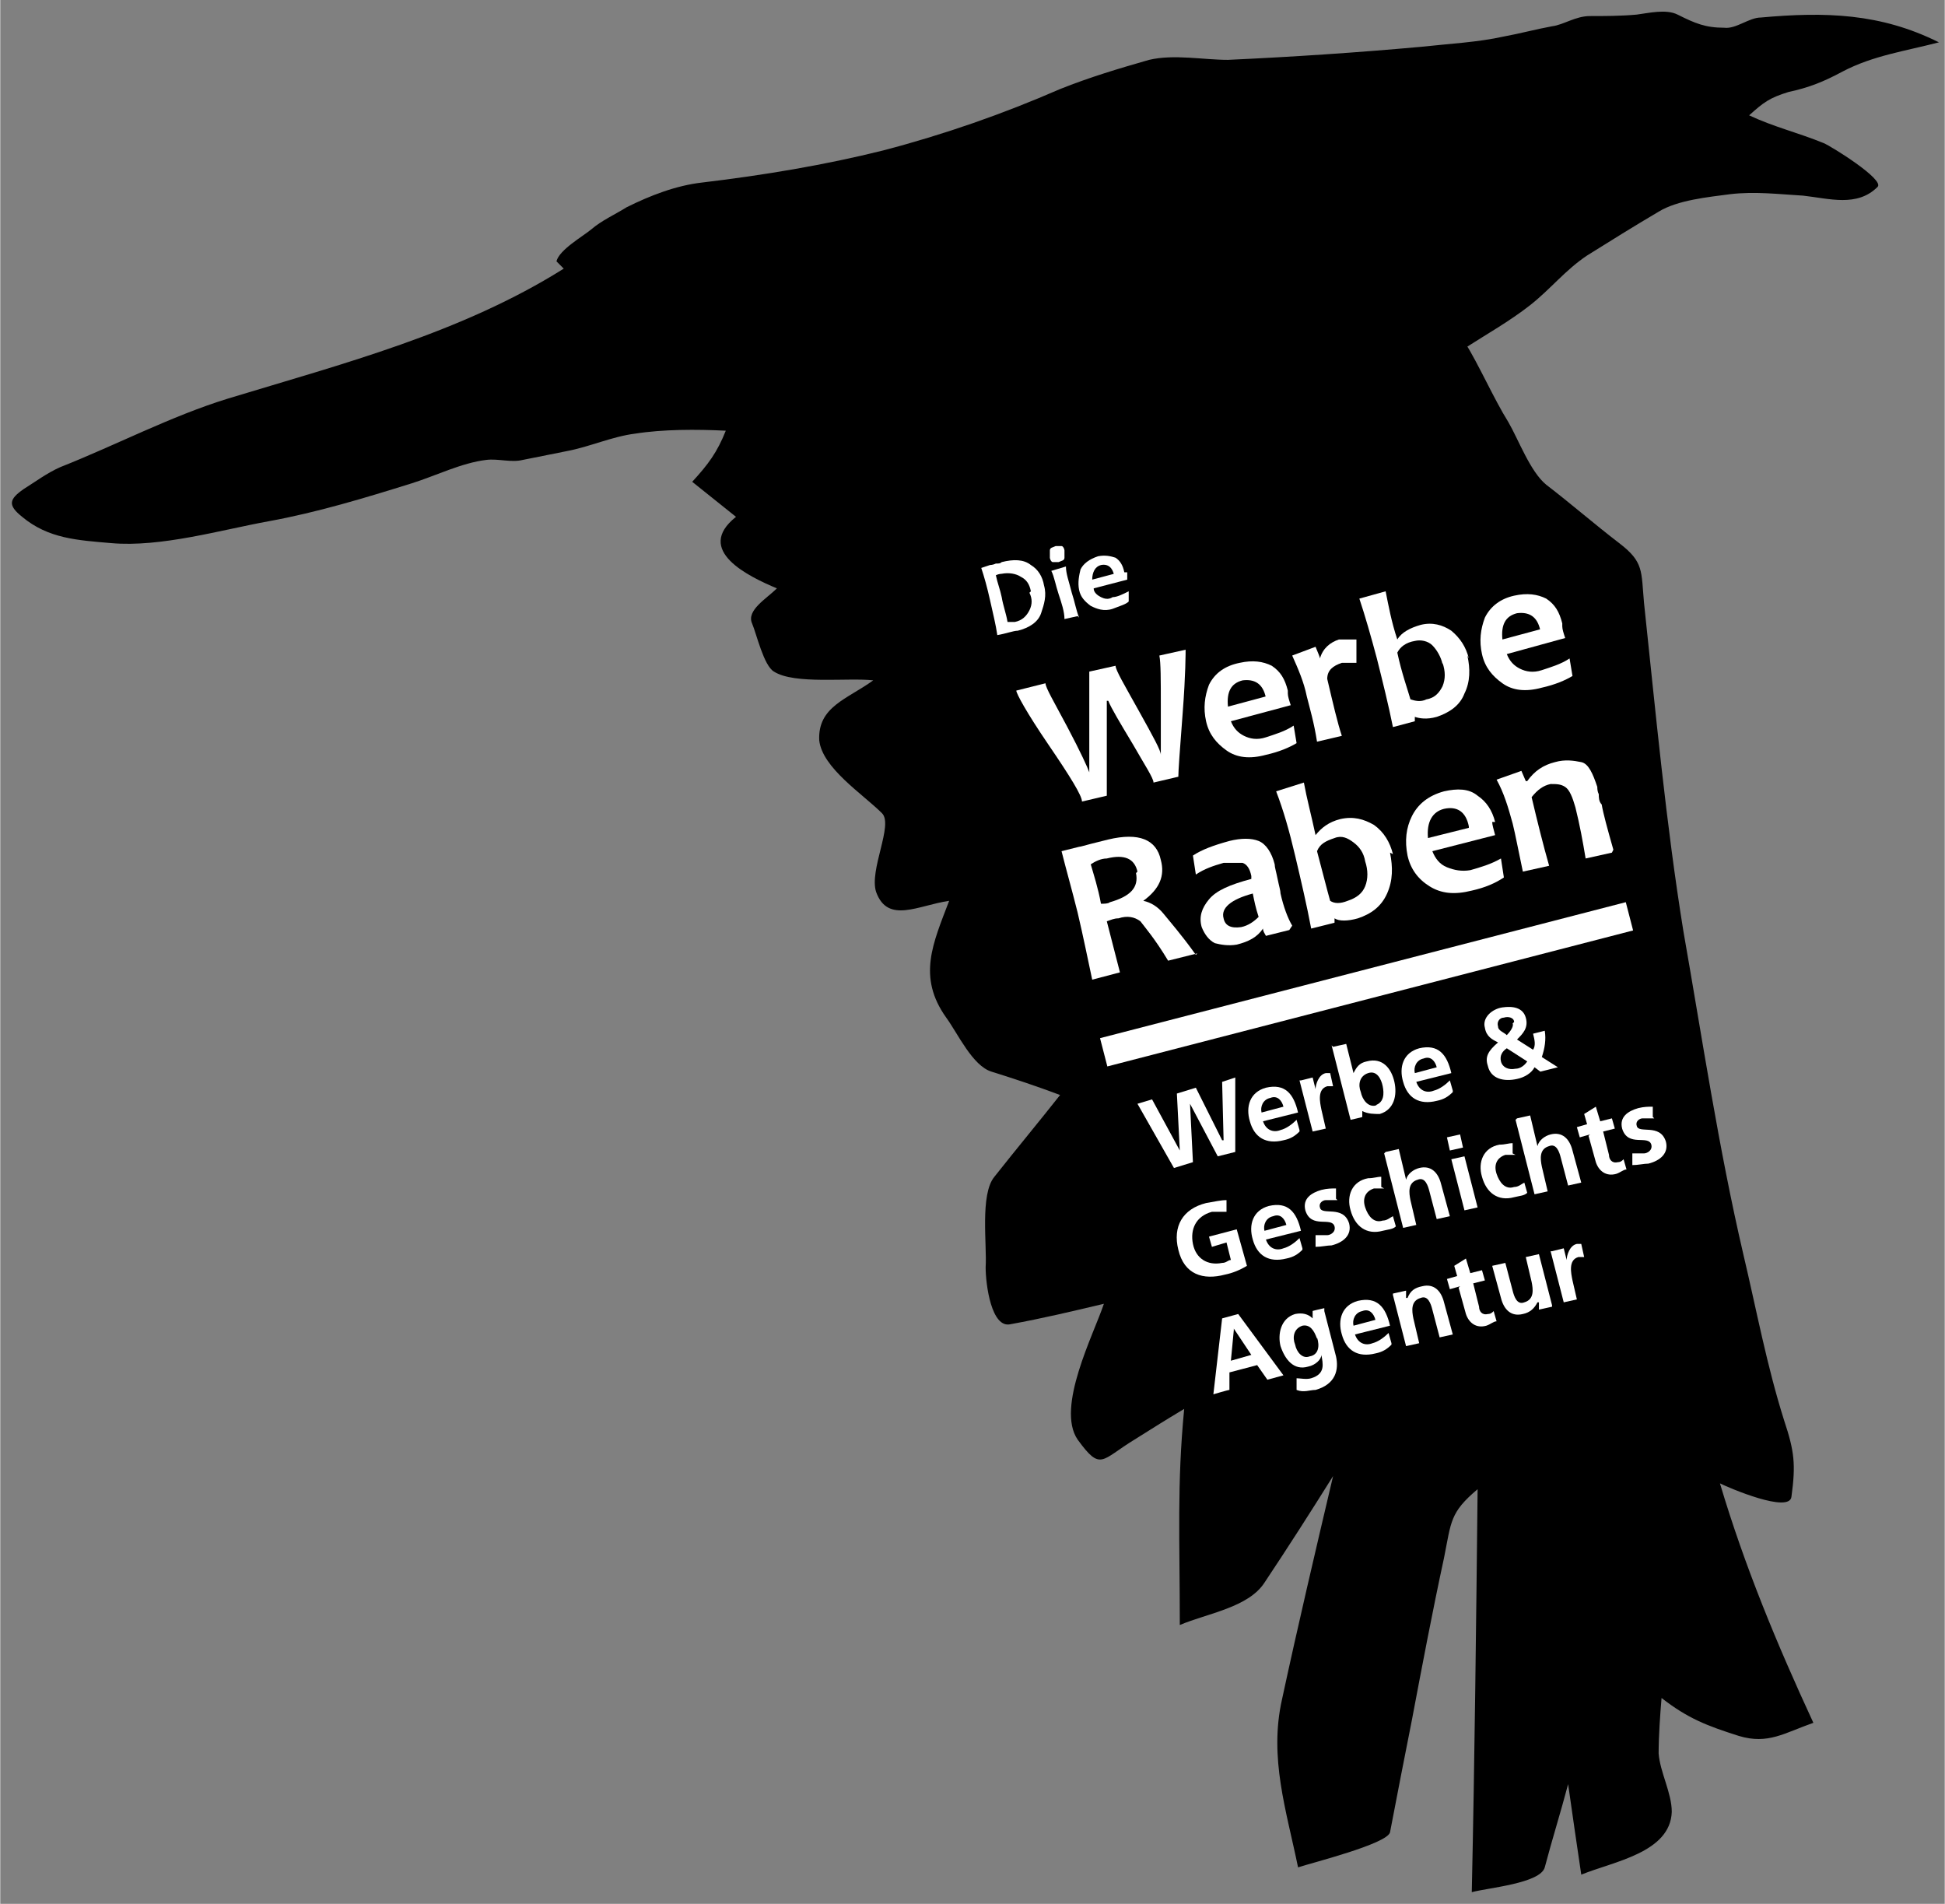 <?xml version="1.0" encoding="UTF-8"?>
<svg xmlns="http://www.w3.org/2000/svg" id="Ebene_1" width="47mm" height="46mm" version="1.1" viewBox="0 0 133.2 130.4">
  <rect x="0" y="0" width="133.2" height="130.4" fill="#808080" stroke="none"/>
  <path d="M100.4,23.8c1.4-.9,3-1.8,4.4-2.9,1.4-1.1,2.4-2.4,3.9-3.4,1.6-1,3.2-2,4.9-3,1.3-.8,3.4-1,4.9-1.2,1.7-.2,3.3,0,5,.1,1.8.2,3.7.8,5.1-.6.5-.5-3.2-2.8-3.7-3-1.7-.7-3.4-1.1-5.1-1.9,1-.9,1.4-1.2,2.7-1.6,1.4-.3,2.4-.7,3.7-1.4,2.1-1.1,4.3-1.4,6.6-2-4-2-7.8-2.1-12.2-1.7-.8,0-1.7.8-2.5.7-1.3,0-2-.3-3.2-.9-.8-.4-2-.1-2.8,0-1.1.1-2.2.1-3.2.1s-1.8.6-2.6.7c-1.1.2-2.2.5-3.3.7-1.8.4-3.8.5-5.6.7-4.4.4-8.9.7-13.3.9-1.7,0-3.7-.4-5.4,0-2.1.6-4.1,1.2-6.1,2-3.9,1.7-7.9,3.1-12.1,4.2-4,1-8.2,1.7-12.4,2.2-1.8.2-3.6.9-5.2,1.7-.8.5-1.7.9-2.4,1.5-.6.5-2.2,1.4-2.4,2.2,0,0,.5.5.5.5-7,4.4-15.1,6.5-23,8.9-3.9,1.2-7.7,3.2-11.5,4.7-.9.4-1.7,1-2.5,1.5-1,.7-1.1,1.1-.1,1.9,1.8,1.5,3.8,1.6,6.1,1.8,3.4.3,7.5-.9,10.8-1.5,3.3-.6,6.6-1.6,9.8-2.6,1.6-.5,3.4-1.4,5.1-1.6.8-.1,1.7.2,2.5,0,1-.2,2-.4,3-.6,1.6-.3,3.1-1,4.7-1.2,1.9-.3,4.2-.3,6.2-.2-.6,1.5-1.2,2.3-2.3,3.5,1,.8,2,1.6,3,2.4-2.9,2.3.9,4.1,2.8,4.9-.7.7-2.1,1.5-1.7,2.4.3.7.8,2.9,1.5,3.3,1.4.9,5.1.4,6.8.6-1.8,1.3-3.8,1.8-3.7,4.1.2,1.9,3,3.7,4.3,5,.8.8-.9,3.9-.4,5.4.8,2.2,2.9.9,5,.6-1.1,2.9-2.2,5.2-.2,8,.8,1.1,1.8,3.3,3.1,3.7,1.6.5,3.1,1,4.7,1.6-1.5,1.9-3,3.7-4.5,5.6-1,1.2-.5,4.7-.6,6.2,0,1.2.4,4.2,1.7,3.9,2.2-.4,4.3-.9,6.4-1.4-.7,2.1-3.3,7.1-1.8,9.3,1.6,2.2,1.6,1.4,3.9,0,1.6-1,1.9-1.2,3.4-2.1-.5,5.2-.3,8.9-.3,14.8,1.9-.8,4.7-1.2,5.8-2.9,1.6-2.4,3.2-4.9,4.7-7.3-1.2,5.1-2.4,10.2-3.5,15.3-.9,4,.3,7.6,1.1,11.5.9-.3,6.1-1.6,6.3-2.4.5-2.6,1-5.2,1.5-7.7.7-3.7,1.4-7.4,2.2-11.1.5-2.5.4-3.1,2.3-4.7-.1,9.2-.2,18.4-.4,27.6,1.1-.3,4.7-.6,5-1.7.5-1.9,1.1-3.8,1.6-5.7.3,2.1.6,4.2.9,6.2,2.2-.9,6.1-1.5,6.2-4.3,0-1.3-.8-2.7-.9-4,0-1.2.1-2.6.2-3.8,1.8,1.4,3.1,1.9,5.3,2.6,2,.6,3.1-.2,5.1-.9-2.5-5.4-4.7-10.7-6.4-16.4.6.3,4.8,2.1,4.9.9.3-2.2.2-3.1-.5-5.2-1.2-3.8-1.9-7.6-2.8-11.4-1.7-7.3-2.8-14.7-4.1-22.1-1.2-7.4-1.9-15-2.7-22.5-.2-2.2,0-2.8-1.7-4.1-1.7-1.3-3.3-2.7-5-4-1.1-.9-1.9-3.1-2.6-4.3-1-1.6-2-3.9-3-5.5h0Z"></path>
  <path d="M70.6,40.5c-.1-.5-.3-.8-.7-1-.3-.2-.8-.3-1.3-.2,0,0-.2,0-.4.1.1.5.3,1,.4,1.5.1.6.3,1.1.4,1.7.2,0,.3,0,.5,0,.5-.1.8-.4,1-.8.2-.4.2-.8,0-1.2M71.5,40.1c.2.7,0,1.3-.2,1.9s-.8,1-1.6,1.2c-.3,0-.8.2-1.4.3-.1-.7-.3-1.5-.5-2.4-.2-.9-.4-1.6-.6-2.2l.6-.2c0,0,.2,0,.4-.1.2,0,.3,0,.4-.1.8-.2,1.5-.2,2,.2.5.3.8.8.9,1.4" fill="#fff"></path>
  <path d="M73.8,42.2l-.9.2c0-.5-.2-1.1-.4-1.7-.2-.6-.3-1.2-.5-1.6l1-.3c0,.5.2,1,.4,1.8.2.6.3,1.2.5,1.7M72.9,37.7c0,.2,0,.3,0,.5,0,.2-.2.2-.4.3-.2,0-.3,0-.4,0s-.2-.2-.2-.3c0-.2,0-.3,0-.5,0-.2.2-.2.4-.3.2,0,.3,0,.4,0,.1,0,.2.2.2.3" fill="#fff"></path>
  <path d="M76.3,39.4c-.1-.5-.4-.8-.9-.7-.4.1-.6.5-.6,1l1.5-.4ZM77.2,39.2c0,.1,0,.3,0,.5l-2.3.6c0,.3.3.5.5.6.2.1.5.2.8,0,.3,0,.7-.2,1.1-.4v.7c-.2.2-.6.3-1.1.5-.6.2-1.1,0-1.5-.2-.4-.3-.7-.6-.8-1.1-.1-.5,0-1,.1-1.4.2-.4.6-.7,1.2-.9.5-.1.9,0,1.2.1.3.2.5.5.6,1" fill="#fff"></path>
  <path d="M77.9,59.7c-.2-.9-.9-1.2-2.1-.9-.4,0-.8.2-1.1.4.2.7.5,1.6.7,2.7.2,0,.5,0,.6-.1,1.4-.4,2-1,1.8-2M82,65.3l-2,.5c-.9-1.5-1.6-2.3-1.9-2.7-.4-.3-.9-.4-1.5-.2-.3,0-.5.1-.8.2.3,1.2.6,2.3.9,3.5l-1.9.5c-.3-1.4-.6-2.9-1-4.6-.4-1.6-.8-3-1.1-4.2l1.2-.3c.1,0,.4-.1.8-.2.4-.1.8-.2,1.2-.3,2.1-.5,3.3,0,3.6,1.4.3,1.1-.1,2-1.2,2.8h0c.5.1,1,.4,1.4.9s1.2,1.4,2.2,2.8" fill="#fff"></path>
  <path d="M86.2,62.8c-.2-.6-.3-1.1-.4-1.6-1.5.4-2.2,1-2,1.7.1.5.5.7,1.2.6.5-.1.9-.4,1.2-.7M88.3,63.7l-1.6.4c-.1-.2-.2-.3-.2-.5h0c-.4.6-1,.9-1.8,1.1-.6.1-1.1,0-1.5-.1-.4-.2-.7-.6-.9-1.1-.2-.7,0-1.3.5-1.9.5-.6,1.4-1,2.9-1.4,0,0,0-.2,0-.2-.1-.5-.3-.8-.6-.9-.3,0-.7,0-1.3,0-.7.2-1.3.4-1.9.8l-.2-1.3c.6-.4,1.4-.7,2.5-1,.8-.2,1.5-.2,2,0,.5.2.9.8,1.1,1.6,0,.2.1.5.2,1s.2.8.2,1c.2.9.5,1.7.8,2.2" fill="#fff"></path>
  <path d="M93.5,59c-.1-.6-.4-1-.8-1.3s-.8-.5-1.3-.3c-.6.2-1,.4-1.2.9.4,1.5.7,2.7.9,3.4.3.2.7.2,1.2,0,.6-.2,1-.5,1.2-1,.2-.5.2-1.1,0-1.7M95.2,58.4c.2,1,.2,1.9-.2,2.8s-1.1,1.4-2,1.7c-.7.2-1.3.2-1.6,0h0s0,.3,0,.3l-1.6.4c-.3-1.6-.7-3.3-1.1-5-.4-1.7-.8-3.1-1.3-4.4l1.9-.6c.2,1.1.5,2.2.8,3.6h0c.4-.5.9-.9,1.7-1.1.9-.2,1.6,0,2.3.4.7.5,1.1,1.2,1.3,2" fill="#fff"></path>
  <path d="M100.6,56.6c-.2-1-.8-1.4-1.7-1.2-.8.2-1.2.9-1.1,2l2.8-.7ZM102.2,56.3c0,.2.1.5.2.9l-4.3,1.1c.2.5.5.9,1,1.1.5.2,1,.3,1.6.2.7-.2,1.4-.4,2.1-.8l.2,1.3c-.6.4-1.3.7-2.2.9-1.2.3-2.1.2-2.9-.3s-1.3-1.2-1.5-2.1c-.2-1-.1-1.9.3-2.7.4-.8,1.1-1.4,2.2-1.7.9-.2,1.7-.2,2.3.3.6.4,1,1,1.2,1.8" fill="#fff"></path>
  <path d="M110.4,58.4l-1.8.4c-.2-1.2-.4-2.3-.7-3.5-.2-.7-.4-1.2-.7-1.4-.3-.2-.6-.2-1-.2-.5.1-.9.4-1.3.9.4,1.7.8,3.3,1.2,4.7l-1.8.4c-.3-1.4-.5-2.5-.7-3.3-.3-1.1-.6-2.1-1.1-3l1.7-.6.3.7h.1c.5-.7,1.1-1.1,1.9-1.3.7-.2,1.3-.1,1.8,0s.8.8,1.1,1.7c0,.1,0,.3.1.5,0,.2,0,.5.2.7.1.6.4,1.7.8,3.1" fill="#fff"></path>
  <path d="M81.2,44.3c0,.4,0,1.9-.2,4.5s-.3,4-.3,4.4l-1.7.4c0-.3-.6-1.2-1.4-2.6-.9-1.5-1.5-2.5-1.7-3h-.1c0,.6,0,1.7,0,3.5,0,1.7,0,2.7,0,3l-1.7.4c0-.4-.8-1.7-2.3-3.9s-2.2-3.5-2.2-3.7l2-.5c0,.3.6,1.3,1.5,3,.9,1.7,1.4,2.8,1.5,3.1h0c0-.4,0-1.5,0-3.5s0-3.1,0-3.4l1.8-.4c0,.3.6,1.3,1.6,3.1s1.5,2.7,1.5,3h0c0-.3,0-1.4,0-3.3,0-1.9,0-3-.1-3.5l1.8-.4Z" fill="#fff"></path>
  <path d="M86.7,47.8c-.2-1-.8-1.3-1.6-1.2-.8.2-1.1.8-1,1.8l2.6-.7ZM88.2,47.5c0,.2.1.5.2.8l-4.1,1.1c.2.5.5.8.9,1,.4.2.9.3,1.5.1.6-.2,1.3-.4,1.9-.8l.2,1.2c-.5.3-1.2.6-2.1.8-1.1.3-2,.2-2.7-.3s-1.2-1.1-1.4-2c-.2-.9-.1-1.7.2-2.5.4-.8,1.1-1.3,2.1-1.5.9-.2,1.6-.1,2.2.2.6.4.9.9,1.1,1.7" fill="#fff"></path>
  <path d="M92.9,43.8v1.6c-.3,0-.7,0-1,0-.6.2-1,.5-1,1.1.4,1.7.7,3,1,3.9l-1.7.4c-.2-1.3-.5-2.3-.7-3.1-.2-1-.6-1.9-1-2.8l1.6-.6c.2.5.3.7.3.8h0c.2-.7.7-1.1,1.3-1.3.3,0,.7,0,1.1,0" fill="#fff"></path>
  <path d="M98.8,45.5c-.1-.5-.4-1-.7-1.3s-.8-.4-1.2-.3c-.6.1-1,.4-1.2.8.3,1.4.7,2.5.9,3.2.3.1.7.2,1.1,0,.6-.1.9-.5,1.1-.9.2-.5.2-1,0-1.6M100.5,44.9c.2.9.2,1.8-.2,2.6-.3.8-1,1.3-1.9,1.6-.7.2-1.2.1-1.5,0h0s0,.3,0,.3l-1.5.4c-.3-1.5-.7-3.1-1.1-4.7-.4-1.5-.8-2.9-1.2-4.1l1.8-.5c.2,1,.4,2.1.8,3.3h0c.3-.5.9-.8,1.6-1,.8-.2,1.5,0,2.1.4.6.5,1,1.1,1.2,1.9" fill="#fff"></path>
  <path d="M105.5,43.2c-.2-1-.8-1.3-1.6-1.2-.8.2-1.1.8-1,1.8l2.6-.7ZM107,42.9c0,.2.1.5.2.8l-4,1.1c.2.5.5.8.9,1,.4.2.9.3,1.5.1.6-.2,1.3-.4,1.9-.8l.2,1.2c-.5.3-1.2.6-2.1.8-1.1.3-2,.2-2.7-.3-.7-.5-1.2-1.1-1.4-2-.2-.9-.1-1.7.2-2.5.4-.8,1.1-1.3,2-1.5.9-.2,1.6-.1,2.2.2.6.4.9.9,1.1,1.7" fill="#fff"></path>
  <rect x="75" y="66.4" width="37.2" height="2" transform="translate(-13.9 25.6) rotate(-14.5)" fill="#fff"></rect>
  <polygon points="77.9 75.6 78.9 75.3 80.8 78.8 80.8 78.8 80.6 74.9 81.9 74.5 83.7 78.1 83.8 78.1 83.7 74.1 84.6 73.8 84.6 78.9 83.4 79.2 81.5 75.6 81.5 75.6 81.7 79.6 80.4 80 77.9 75.6" fill="#fff"></polygon>
  <path d="M87.9,75.8c-.1-.4-.4-.8-.9-.6-.5.1-.7.6-.6,1l1.5-.4ZM89,77.5c-.3.3-.6.5-1.1.6-1.2.3-2-.2-2.3-1.3-.3-1,0-2,1.1-2.3,1.3-.3,1.9.4,2.2,1.7l-2.4.6c.2.6.7.8,1.2.6.4-.1.8-.4,1.1-.7l.2.7Z" fill="#fff"></path>
  <path d="M89.1,74l.8-.2.2.8h0c0-.3.2-1,.7-1.1,0,0,.2,0,.3,0l.2.9c0,0-.3,0-.4,0-.7.2-.5,1.1-.4,1.6l.3,1.3-.9.2-.9-3.5Z" fill="#fff"></path>
  <path d="M94.2,75.7c.6-.2.6-.8.5-1.3-.1-.5-.4-1.1-1-.9-.6.2-.7.8-.5,1.3.1.5.5,1.1,1.1.9M91.3,71.7l.9-.2.5,2h0c.2-.4.4-.7.9-.8,1.1-.3,1.7.5,1.9,1.4.2.9,0,1.9-1,2.2-.4,0-.8,0-1.2-.2h0v.4c.1,0-.8.2-.8.2l-1.3-5.1Z" fill="#fff"></path>
  <path d="M98.4,73.1c-.1-.4-.4-.8-.9-.6-.5.1-.7.6-.6,1l1.5-.4ZM99.5,74.8c-.3.3-.6.5-1.1.6-1.2.3-2-.2-2.3-1.3-.3-1,0-2,1.1-2.3,1.3-.3,1.9.4,2.2,1.7l-2.4.6c.2.6.7.8,1.2.6.4-.1.8-.4,1.1-.7l.2.7Z" fill="#fff"></path>
  <path d="M103.2,71.8c-.3.2-.5.5-.4.9.1.4.5.6,1,.5.3,0,.6-.2.8-.5l-1.4-.9ZM103.7,70c0-.3-.4-.4-.7-.3-.3,0-.5.3-.4.6,0,.3.4.4.6.6.2-.2.5-.6.4-.8M105,71.9c.2-.3.1-.7,0-1.1l.8-.2c.1.6,0,1.2-.2,1.8l1.1.7-1.2.3-.4-.3c-.2.4-.7.7-1.2.8-.9.2-1.8,0-2-.9-.2-.6,0-1,.7-1.6-.4-.2-.8-.4-.9-1-.2-.7.5-1.3,1.2-1.4s1.4,0,1.6.7c.2.7-.2,1.1-.6,1.5l1.1.7Z" fill="#fff"></path>
  <path d="M84.3,83c-.4,0-.9,0-1.3,0-1.1.3-1.5,1.2-1.3,2.2.2,1,1,1.5,2,1.3.3,0,.4-.2.6-.2l-.3-1.2-1,.3-.2-.7,1.9-.5.7,2.5c-.5.3-1,.5-1.5.6-1.5.4-2.8,0-3.2-1.7-.4-1.6.3-2.8,1.9-3.2.6-.1,1-.2,1.4-.2v.8Z" fill="#fff"></path>
  <path d="M88.1,83.9c-.1-.4-.4-.8-.9-.6-.5.1-.7.6-.6,1l1.5-.4ZM89.2,85.6c-.3.3-.6.5-1.1.6-1.2.3-2-.2-2.3-1.3-.3-1,0-2,1.1-2.3,1.3-.3,1.9.4,2.2,1.7l-2.4.6c.2.6.7.8,1.2.6.4-.1.8-.4,1.1-.7l.2.7Z" fill="#fff"></path>
  <path d="M91.6,82.2c-.3,0-.5,0-.8,0-.2,0-.5.2-.4.5.1.6,1.6-.2,2,1.1.2.8-.4,1.3-1.2,1.5-.3,0-.7.1-1.1.1v-.8c.2,0,.5,0,.8,0,.2,0,.6-.2.5-.6-.2-.7-1.6.2-2-1.1-.2-.8.4-1.2,1.1-1.4.4-.1.7-.1,1-.1v.7Z" fill="#fff"></path>
  <path d="M94.8,81.4c-.2,0-.4,0-.7,0-.6.2-.8.7-.6,1.3.2.6.6,1.1,1.2.9.3,0,.5-.2.7-.3l.2.7c-.2.2-.5.2-.9.3-1.1.3-1.9-.3-2.2-1.4-.3-1,.1-2,1.2-2.2.4,0,.6-.1.9-.1v.7Z" fill="#fff"></path>
  <path d="M94.9,78.9l.9-.2.5,2.1h0c.1-.4.5-.7.9-.8.8-.2,1.3.3,1.5,1.1l.6,2.2-.9.2-.5-1.9c-.1-.4-.3-1-.8-.8-.7.2-.6.9-.5,1.4l.4,1.7-.9.2-1.3-5.1Z" fill="#fff"></path>
  <path d="M99.4,79.4l.9-.2.9,3.5-.9.2-.9-3.5ZM99.1,77.9l.9-.2.2.9-.9.2-.2-.9Z" fill="#fff"></path>
  <path d="M103.8,79.1c-.2,0-.4,0-.7,0-.6.2-.8.7-.6,1.3.2.6.6,1.1,1.2.9.3,0,.5-.2.7-.3l.2.7c-.2.2-.5.2-.9.3-1.1.3-1.9-.3-2.2-1.4-.3-1,.1-2,1.2-2.2.4,0,.6-.1.9-.1v.7Z" fill="#fff"></path>
  <path d="M103.9,76.6l.9-.2.5,2.1h0c.1-.4.5-.7.9-.8.8-.2,1.3.3,1.5,1.1l.6,2.2-.9.2-.5-1.9c-.1-.4-.3-1-.8-.8-.7.2-.6.9-.5,1.4l.4,1.7-.9.2-1.3-5.1Z" fill="#fff"></path>
  <path d="M108.9,77.7l-.7.2-.2-.7.7-.2-.2-.7.8-.5.3,1,.8-.2.2.7-.8.2.4,1.6c0,.3.2.6.6.5.2,0,.3-.1.4-.2l.2.7c-.2,0-.4.2-.7.3-.7.2-1.2-.2-1.4-.8l-.5-1.8Z" fill="#fff"></path>
  <path d="M113.3,76.6c-.3,0-.5,0-.8,0-.2,0-.5.2-.4.5.1.6,1.6-.2,2,1.1.2.8-.4,1.3-1.2,1.5-.3,0-.7.1-1.1.1v-.8c.2,0,.5,0,.8,0,.2,0,.6-.2.5-.6-.2-.7-1.6.2-2-1.1-.2-.8.4-1.2,1.1-1.4.4-.1.7-.1,1-.1v.7Z" fill="#fff"></path>
  <path d="M84.5,91.1h0l-.2,2.1,1.4-.4-1.2-1.8ZM83.7,90.3l1.1-.3,3.1,4.2-1.1.3-.7-1-1.9.5v1.2c-.1,0-1.1.3-1.1.3l.6-5.2Z" fill="#fff"></path>
  <path d="M90.2,91.7c-.2-.6-.5-1-1-.9-.6.2-.7.8-.5,1.3.1.5.5,1,1,.8.6-.1.7-.7.5-1.3M90.7,89.8l.8,3.1c.2.9,0,1.9-1.4,2.3-.4,0-.8.2-1.3,0v-.8c.2,0,.7.1,1,0,1-.3.8-1,.7-1.6h0c0,.3-.4.7-.9.8-1,.3-1.6-.5-1.9-1.4-.2-.8,0-1.9,1-2.2.5-.1.9,0,1.2.3h0v-.5c-.1,0,.8-.2.8-.2Z" fill="#fff"></path>
  <path d="M94.2,90.4c-.1-.4-.4-.8-.9-.6-.5.1-.7.6-.6,1l1.5-.4ZM95.3,92.1c-.3.3-.6.5-1.1.6-1.2.3-2-.2-2.3-1.3-.3-1,0-2,1.1-2.3,1.3-.3,1.9.4,2.2,1.7l-2.4.6c.2.6.7.8,1.2.6.4-.1.8-.4,1.1-.7l.2.7Z" fill="#fff"></path>
  <path d="M95.4,88.6l.9-.2v.5h.1c.2-.5.5-.7,1-.8.8-.2,1.3.3,1.5,1.1l.6,2.2-.9.2-.5-1.9c-.1-.4-.3-1-.8-.8-.7.2-.6.9-.5,1.4l.4,1.7-.9.2-.9-3.5Z" fill="#fff"></path>
  <path d="M100,88.1l-.7.2-.2-.7.7-.2-.2-.7.8-.5.3,1,.8-.2.2.7-.8.2.4,1.6c0,.3.2.6.6.5.2,0,.3-.1.4-.2l.2.7c-.2,0-.4.2-.7.3-.7.2-1.2-.2-1.4-.8l-.5-1.8Z" fill="#fff"></path>
  <path d="M106.3,89.5l-.9.2v-.5h-.1c-.2.4-.5.7-1,.8-.8.2-1.3-.3-1.5-1.1l-.6-2.2.9-.2.5,1.9c.1.4.3,1,.8.8.7-.2.6-.9.5-1.4l-.4-1.7.9-.2.9,3.5Z" fill="#fff"></path>
  <path d="M106.3,85.7l.8-.2.2.8h0c0-.3.2-1,.7-1.1,0,0,.2,0,.3,0l.2.9c0,0-.3,0-.4,0-.7.2-.5,1.1-.4,1.6l.3,1.3-.9.2-.9-3.5Z" fill="#fff"></path>
</svg>
